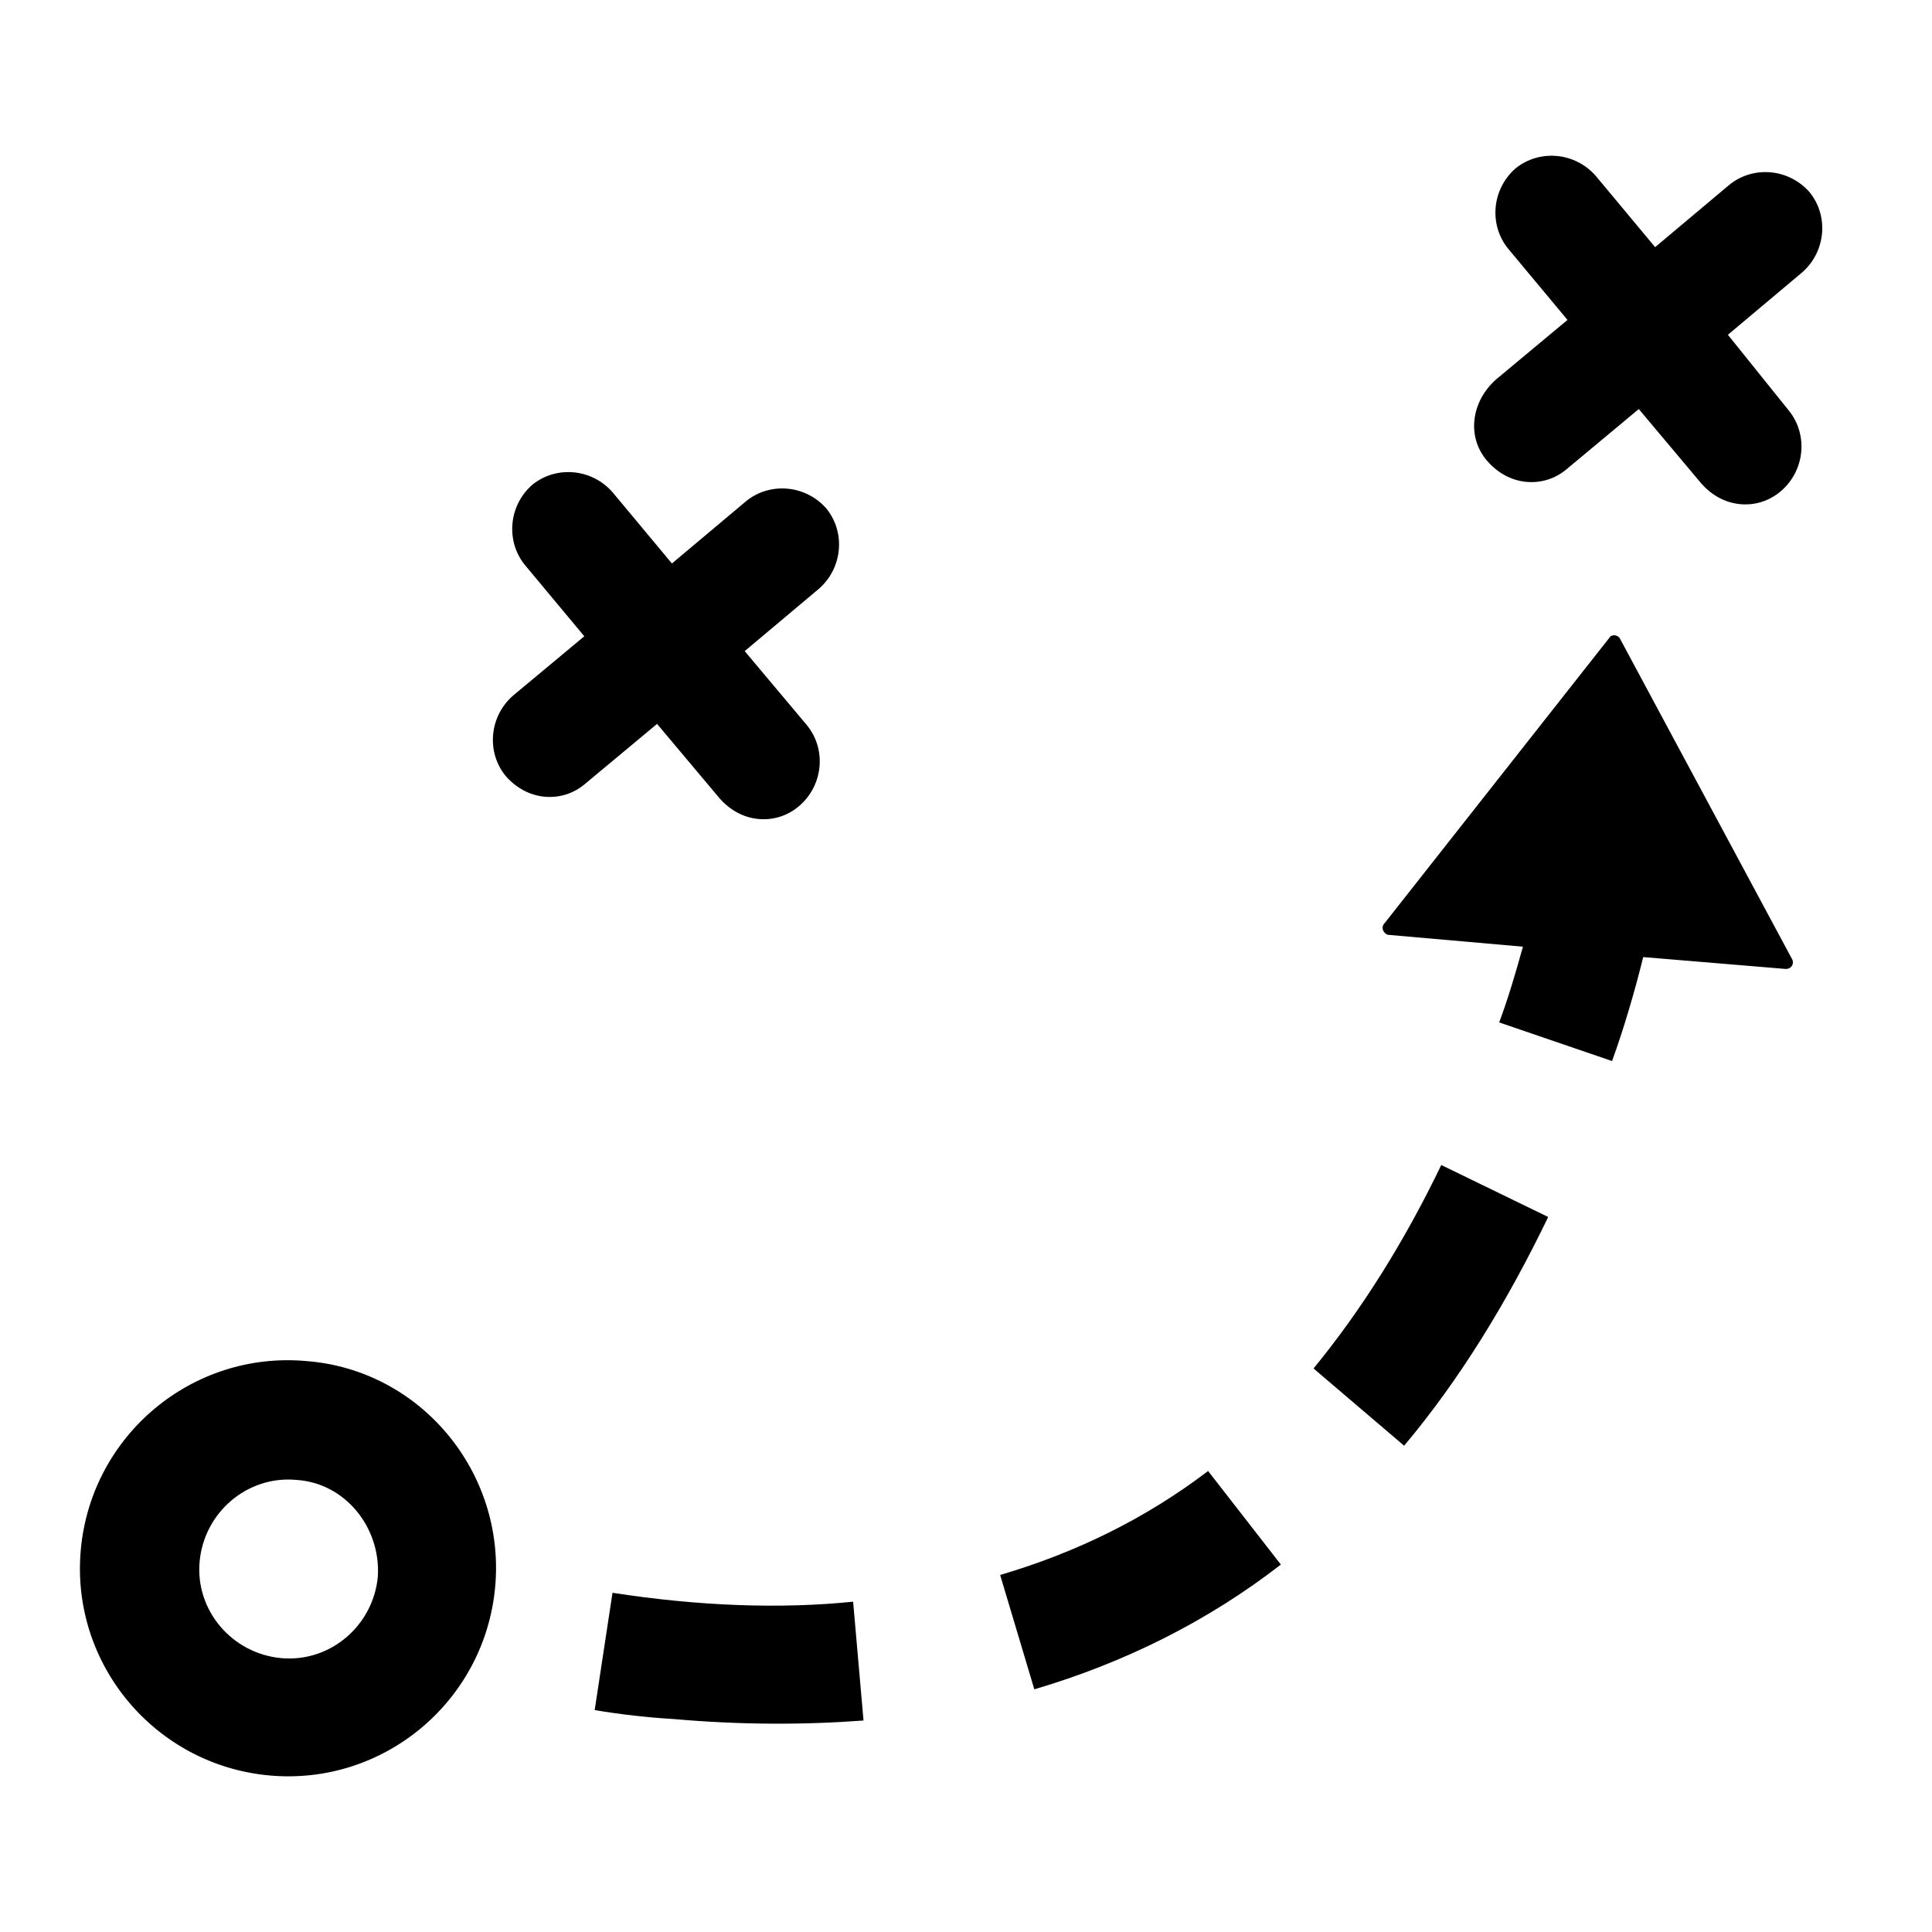 <?xml version="1.0" encoding="UTF-8"?>
<!-- Uploaded to: ICON Repo, www.svgrepo.com, Generator: ICON Repo Mixer Tools -->
<svg fill="#000000" width="800px" height="800px" version="1.1" viewBox="144 144 512 512" xmlns="http://www.w3.org/2000/svg">
 <g>
  <path d="m601.91 232.72 19.68-16.531c6.297-5.512 7.086-14.957 1.969-21.254-5.512-6.297-14.957-7.086-21.254-1.969l-19.68 16.531-15.742-18.895c-5.512-6.297-14.957-7.086-21.254-1.969-6.297 5.512-7.086 14.957-1.969 21.254l15.742 18.895-18.895 15.742c-6.688 5.906-7.871 15.352-2.359 21.652 2.754 3.148 6.297 5.117 10.234 5.512s7.871-0.789 11.02-3.543l18.895-15.742 16.531 19.68c2.754 3.148 6.297 5.117 10.234 5.512s7.871-0.789 11.02-3.543c6.297-5.512 7.086-14.957 1.969-21.254z"/>
  <path d="m334.66 355.52c2.754 3.148 6.297 5.117 10.234 5.512 3.938 0.395 7.871-0.789 11.02-3.543 6.297-5.512 7.086-14.957 1.969-21.254l-16.531-19.68 19.68-16.531c6.297-5.512 7.086-14.957 1.969-21.254-5.512-6.297-14.957-7.086-21.254-1.969l-19.68 16.531-15.742-18.895c-5.512-6.297-14.957-7.086-21.254-1.969-6.297 5.512-7.086 14.957-1.969 21.254l15.742 18.895-18.895 15.742c-6.297 5.512-7.086 14.957-1.969 21.254 2.754 3.148 6.297 5.117 10.234 5.512 3.938 0.395 7.871-0.789 11.02-3.543l18.895-15.742z"/>
  <path d="m409.05 561.38 9.055 30.309c24.008-7.086 46.051-18.105 65.336-33.062l-19.285-24.797c-16.531 12.594-35.031 21.648-55.105 27.551z"/>
  <path d="m492.1 506.66 24.008 20.469c14.562-17.32 27.16-37.785 38.18-60.613l-28.34-13.777c-9.84 20.465-21.254 38.57-33.848 53.922z"/>
  <path d="m306.32 566.1-4.723 31.094c7.086 1.18 14.168 1.969 20.859 2.363 17.711 1.574 34.637 1.574 50.383 0.395l-2.754-31.488c-19.289 1.969-40.938 1.18-63.766-2.363z"/>
  <path d="m573.18 313.01c-0.789-0.789-1.574-0.789-2.363-0.395l-59.828 75.969c-1.18 1.18-0.395 2.754 0.789 3.148l35.816 3.148c-1.969 7.086-3.938 13.777-6.297 20.074l29.914 10.234c3.148-8.66 5.902-18.105 8.266-27.551l37.785 3.148c1.574 0 2.363-1.574 1.574-2.754z"/>
  <path d="m225.24 504.7c-30.309-2.754-57.07 19.68-59.828 49.988-2.754 30.309 19.68 57.07 49.988 59.828 30.309 2.754 57.07-19.68 59.828-49.988 2.754-30.309-19.68-57.465-49.988-59.828zm18.895 57.074c-1.18 12.988-12.594 22.828-25.586 21.648-12.988-1.18-22.828-12.594-21.648-25.586 1.18-12.988 12.594-22.828 25.586-21.648 12.988 0.789 22.434 12.598 21.648 25.586z"/>
 </g>
</svg>